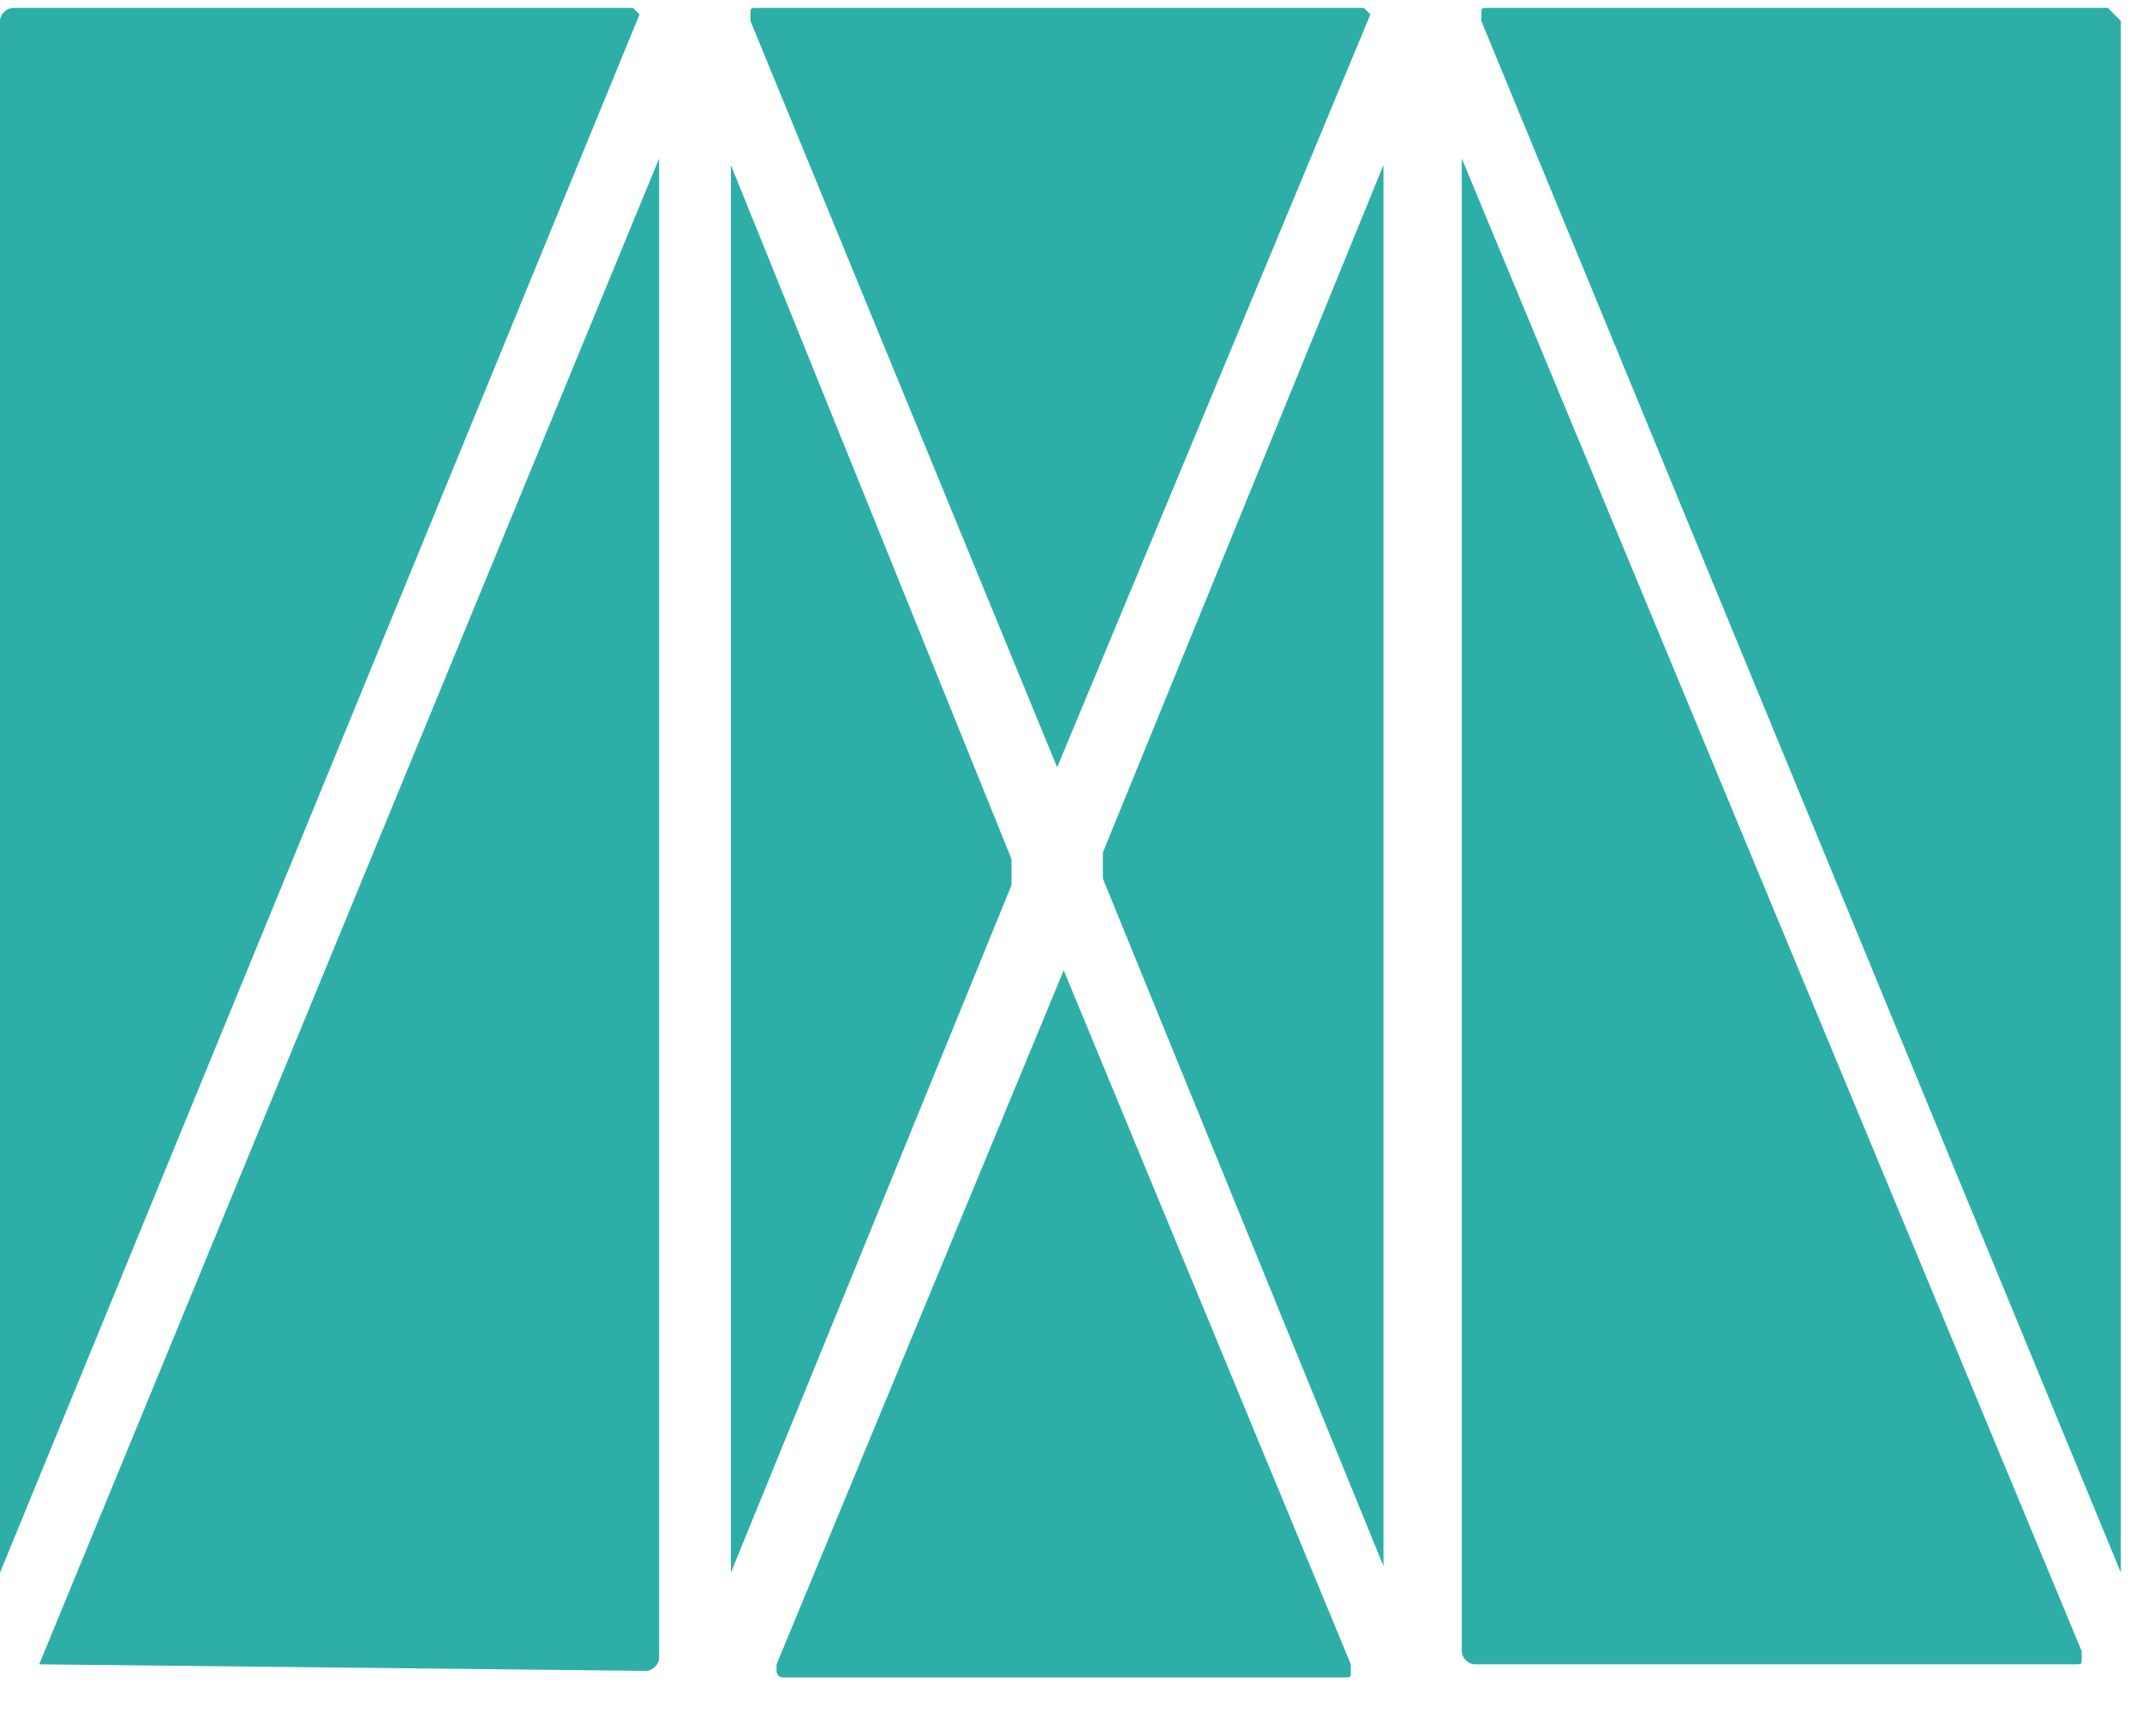 <svg xmlns="http://www.w3.org/2000/svg" width="512" height="415" fill="none" viewBox="0 0 512 415"><path fill="#2DAFA8" d="M326.003 1.886H180.939c-1.56 0-1.56 0-1.56 1.565v1.565l73.312 178.393L327.563 3.451l-1.56-1.565ZM254.254 231.918l-68.633 165.876v1.564s0 1.566 1.56 1.566h134.145c1.56 0 1.56 0 1.56-1.566v-1.564l-68.632-165.876ZM349.406 37.877v356.788c0 1.564 1.56 3.13 3.12 3.13H496.03c1.56 0 1.56 0 1.56-1.566v-1.564L349.406 37.877ZM9.363 397.795l145.065 1.564c1.56 0 3.12-1.564 3.12-3.13V37.877L9.363 397.795ZM503.827 1.886H355.642c-1.56 0-1.56 0-1.56 1.565v1.565l152.864 370.87V5.016l-3.119-3.13ZM151.304 1.886H3.12C1.56 1.886 0 3.451 0 5.016v370.87L152.864 3.451l-1.56-1.565c1.56 0 1.56 0 0 0ZM263.618 206.879v3.13l67.072 164.31V39.44l-67.072 164.311v3.128ZM174.702 39.44v336.445l67.074-164.31v-6.26L174.702 39.44Z"/></svg>